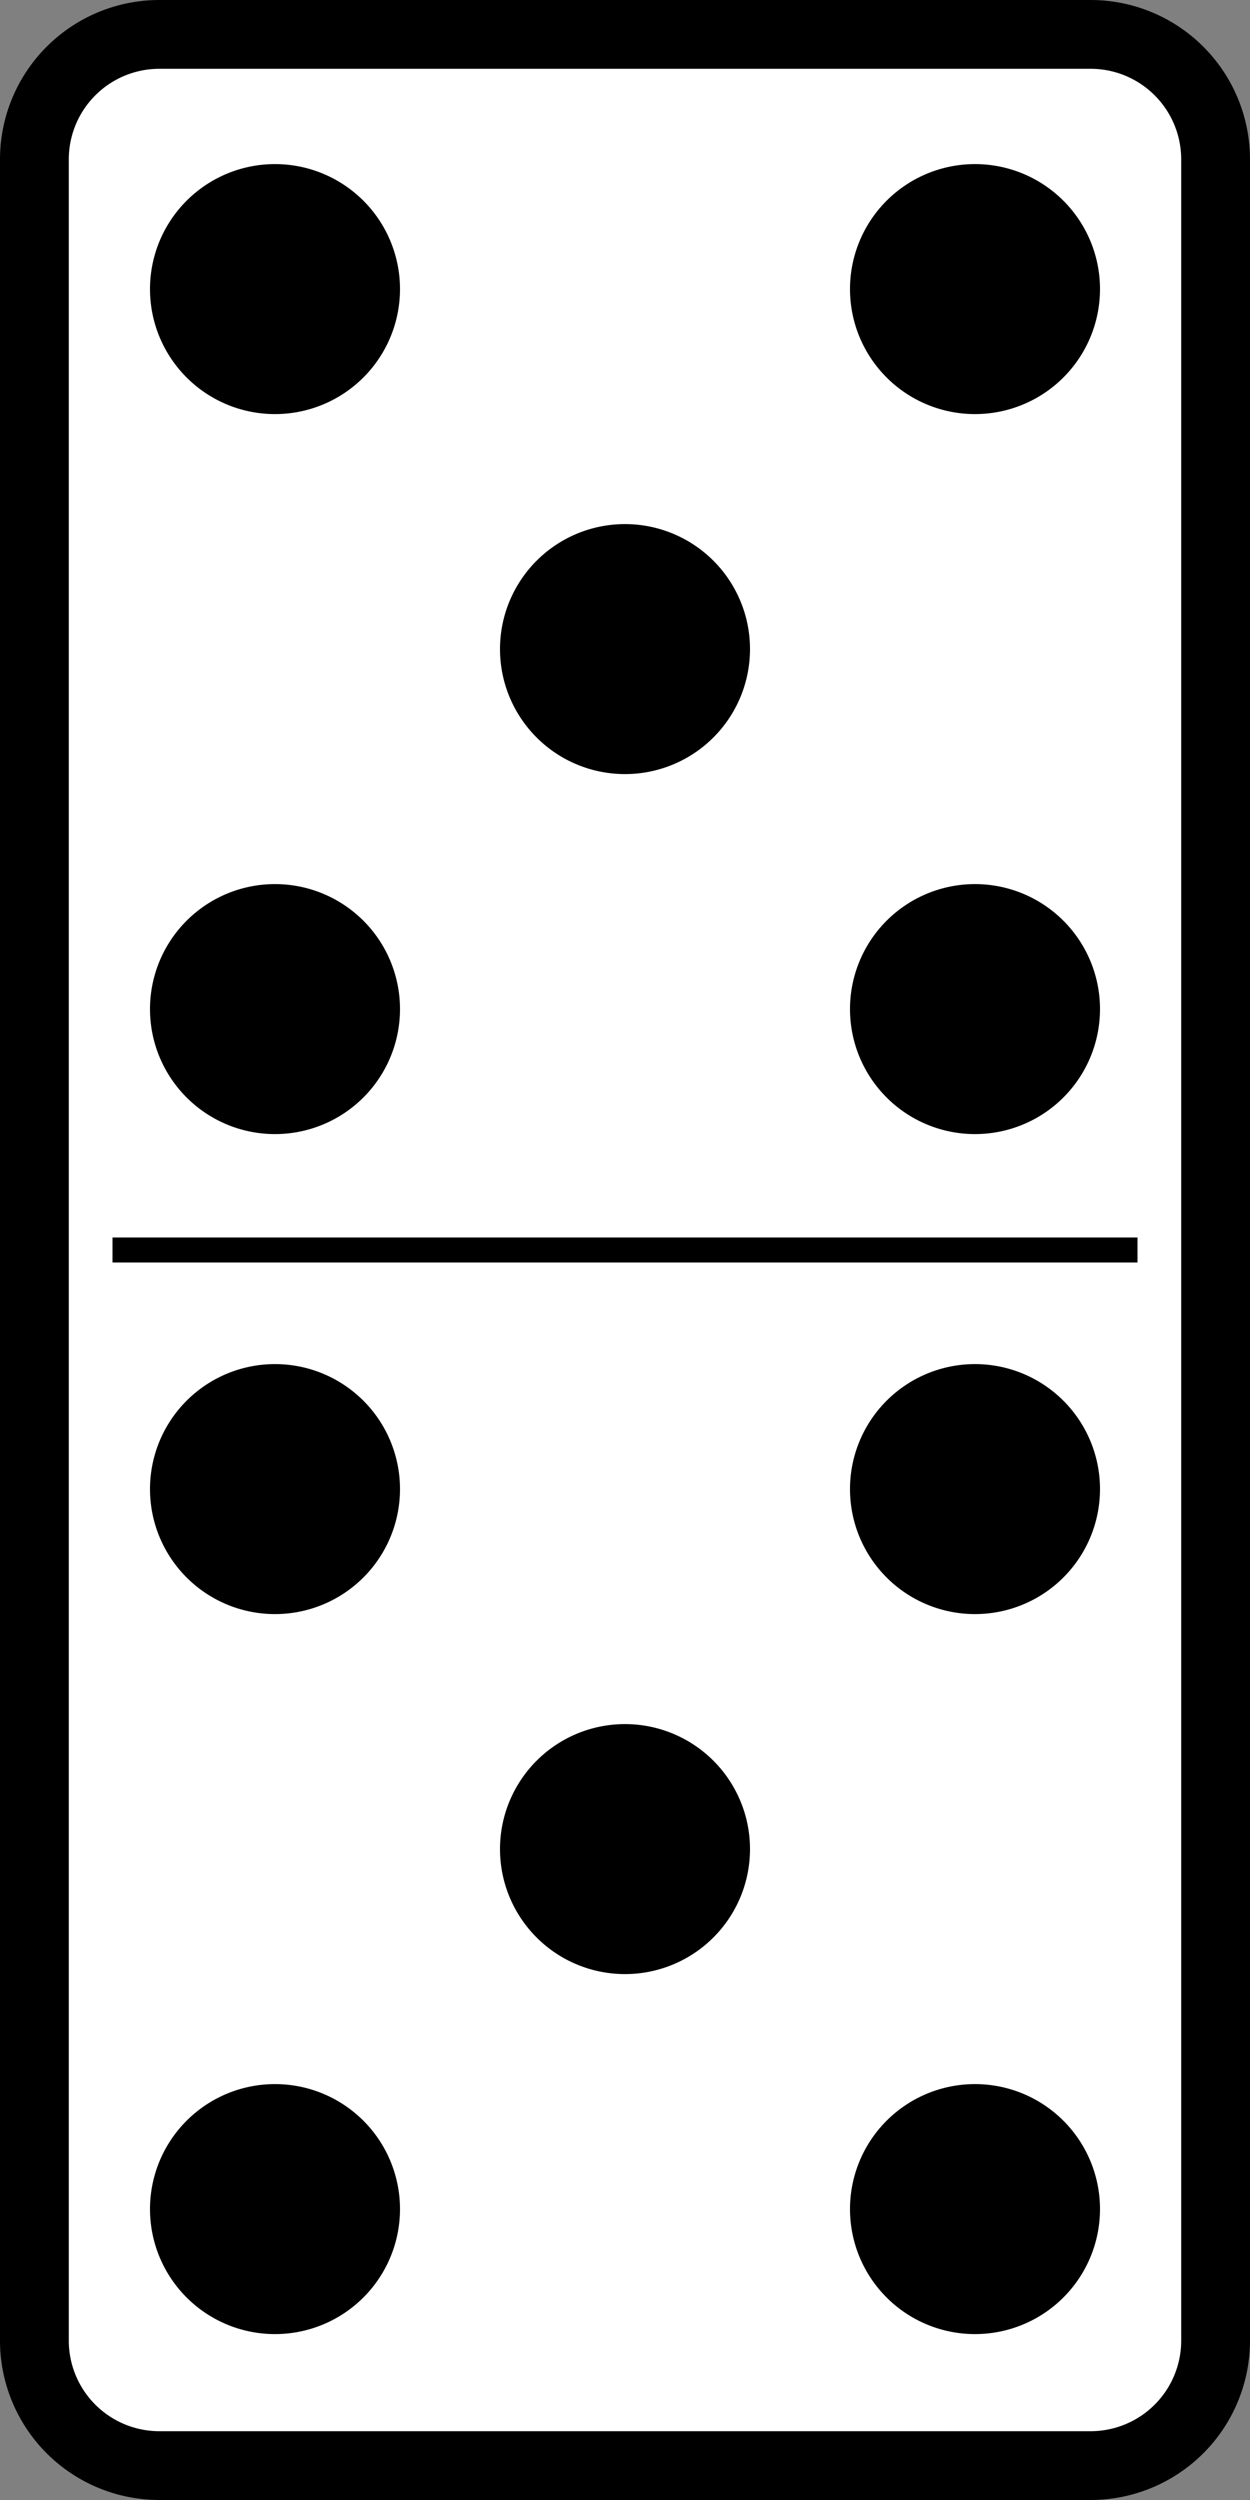 <?xml version="1.0" encoding="UTF-8"?>
<svg width="500" height="1e3" version="1.1" viewBox="0 0 500 1e3" xmlns="http://www.w3.org/2000/svg">
 <rect x="0" y="0" width="500" height="1e3" fill="#808080" stroke="none"/>
 <g transform="translate(-0 -52.362)" stroke="#000">
  <path d="m63.759 66.121h372.48a50 50 0 0 1 50 50v872.48a50 50 0 0 1-50 50h-372.48a50 50 0 0 1-50-50v-872.48a50 50 0 0 1 50-50" fill="#fff" fill-rule="evenodd" stroke-linejoin="round" stroke-width="27.517"/>
  <path d="m45 552.36h410" fill="none" stroke-width="10"/>
 </g>
 <g transform="translate(-0 -52.362)">
  <path d="m160 456a50 50 0 1 0-100 0 50 50 0 1 0 100 0"/>
  <path d="m160 168a50 50 0 1 0-100 0 50 50 0 1 0 100 0"/>
  <path d="m440 456a50 50 0 1 0-100 0 50 50 0 1 0 100 0"/>
  <path d="m440 168a50 50 0 1 0-100 0 50 50 0 1 0 100 0"/>
  <path d="m300 312a50 50 0 1 0-100 0 50 50 0 1 0 100 0"/>
  <path d="m160 936a50 50 0 1 0-100 0 50 50 0 1 0 100 0"/>
  <path d="m160 648a50 50 0 1 0-100 0 50 50 0 1 0 100 0"/>
  <path d="m440 936a50 50 0 1 0-100 0 50 50 0 1 0 100 0"/>
  <path d="m440 648a50 50 0 1 0-100 0 50 50 0 1 0 100 0"/>
  <path d="m300 792a50 50 0 1 0-100 0 50 50 0 1 0 100 0"/>
 </g>
</svg>
